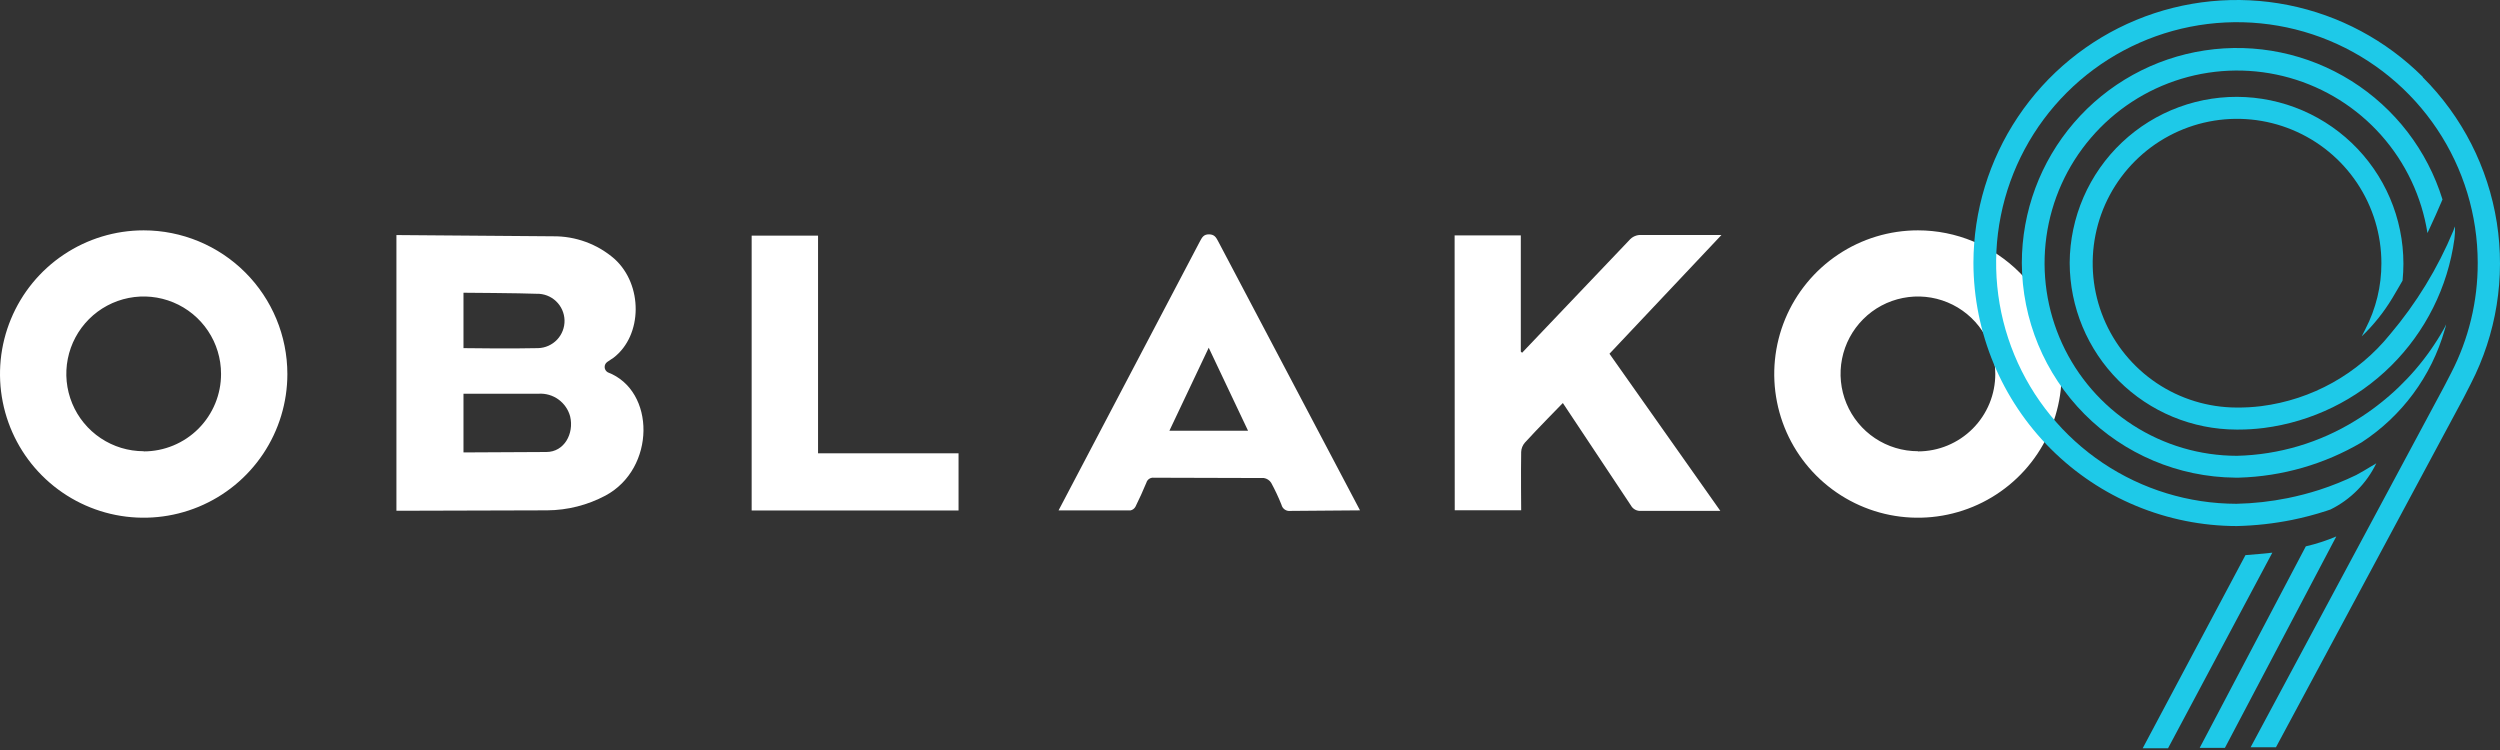 <?xml version="1.0" encoding="UTF-8"?> <svg xmlns="http://www.w3.org/2000/svg" width="170" height="51" viewBox="0 0 170 51" fill="none"><rect x="0" y="0" width="170" height="51" fill="#333333" stroke="none"/> <path d="M26.957 34.732V15.984L37.608 16.068C39.139 16.051 40.623 16.595 41.779 17.599C43.732 19.359 43.703 22.797 41.729 24.32C41.592 24.428 41.425 24.507 41.287 24.616C41.231 24.657 41.185 24.712 41.156 24.775C41.126 24.838 41.112 24.908 41.117 24.978C41.121 25.047 41.142 25.115 41.179 25.174C41.217 25.233 41.268 25.282 41.329 25.317C44.599 26.568 44.583 31.87 41.175 33.698C39.954 34.349 38.594 34.694 37.211 34.703L26.957 34.732ZM31.517 30.765L37.153 30.736C38.371 30.736 39.043 29.484 38.772 28.325C38.649 27.858 38.368 27.448 37.977 27.165C37.586 26.882 37.109 26.743 36.627 26.773H31.517V30.765ZM31.517 19.918V23.673C31.517 23.673 34.909 23.719 36.59 23.673C37.08 23.66 37.545 23.452 37.882 23.096C38.219 22.74 38.401 22.265 38.388 21.775C38.374 21.285 38.167 20.82 37.811 20.483C37.455 20.145 36.98 19.963 36.49 19.977C35.463 19.931 31.521 19.906 31.521 19.906L31.517 19.918Z" fill="white"></path> <path d="M55.627 30.825H65.181V34.713H51.113V16.023H55.627V30.825Z" fill="white"></path> <path d="M87.754 34.742C87.618 34.761 87.48 34.729 87.367 34.652C87.253 34.575 87.173 34.458 87.141 34.325C86.937 33.813 86.703 33.315 86.44 32.831C86.386 32.745 86.314 32.672 86.229 32.616C86.144 32.56 86.048 32.522 85.948 32.506L78.459 32.485C78.349 32.473 78.239 32.499 78.146 32.56C78.054 32.621 77.986 32.713 77.955 32.819C77.725 33.37 77.479 33.916 77.212 34.454C77.177 34.518 77.129 34.574 77.07 34.618C77.012 34.662 76.945 34.693 76.874 34.709H71.981L81.613 16.378C81.747 16.132 81.859 15.931 82.214 15.936C82.569 15.94 82.685 16.128 82.819 16.378L92.481 34.704L87.754 34.742ZM84.867 29.29L82.193 23.645L79.519 29.29H84.867Z" fill="white"></path> <path d="M98.914 16.007H103.415V23.909L103.503 23.988L103.874 23.596C106.177 21.176 108.48 18.758 110.783 16.341C110.884 16.22 111.012 16.123 111.157 16.06C111.302 15.997 111.459 15.969 111.617 15.978H117.061L109.444 24.055L116.982 34.739H111.6C111.46 34.753 111.319 34.725 111.194 34.659C111.069 34.593 110.967 34.491 110.9 34.367L106.273 27.405C106.273 27.405 104.442 29.27 103.691 30.1C103.537 30.276 103.448 30.5 103.44 30.734C103.415 32.044 103.44 34.697 103.44 34.697H98.922L98.914 16.007Z" fill="white"></path> <path d="M130.423 15.664C128.49 15.663 126.601 16.235 124.994 17.309C123.387 18.382 122.134 19.907 121.393 21.692C120.653 23.478 120.459 25.442 120.836 27.338C121.212 29.233 122.142 30.975 123.509 32.342C124.875 33.708 126.616 34.639 128.511 35.017C130.406 35.394 132.371 35.201 134.157 34.461C135.942 33.722 137.469 32.47 138.542 30.863C139.616 29.256 140.189 27.367 140.189 25.434C140.189 22.844 139.16 20.359 137.329 18.527C135.497 16.695 133.014 15.665 130.423 15.664V15.664ZM130.423 30.683C129.382 30.683 128.365 30.375 127.499 29.798C126.633 29.22 125.959 28.399 125.56 27.438C125.161 26.477 125.056 25.419 125.259 24.398C125.461 23.377 125.962 22.44 126.698 21.703C127.433 20.967 128.37 20.466 129.391 20.263C130.411 20.059 131.469 20.163 132.431 20.561C133.392 20.959 134.214 21.634 134.793 22.499C135.371 23.364 135.679 24.381 135.679 25.422C135.681 26.113 135.546 26.798 135.283 27.438C135.019 28.077 134.633 28.659 134.145 29.148C133.656 29.638 133.076 30.027 132.438 30.292C131.799 30.558 131.115 30.694 130.423 30.695V30.683Z" fill="white"></path> <path d="M9.77 15.664C7.838 15.664 5.949 16.237 4.342 17.311C2.735 18.384 1.483 19.91 0.744 21.695C0.004 23.481 -0.189 25.445 0.188 27.34C0.565 29.236 1.495 30.977 2.862 32.343C4.228 33.709 5.969 34.64 7.864 35.017C9.759 35.394 11.724 35.2 13.509 34.461C15.295 33.721 16.82 32.469 17.894 30.862C18.968 29.256 19.541 27.367 19.541 25.434C19.54 22.843 18.51 20.359 16.678 18.527C14.846 16.695 12.361 15.665 9.77 15.664V15.664ZM9.77 30.683C8.73 30.683 7.713 30.374 6.848 29.796C5.983 29.218 5.308 28.396 4.91 27.435C4.512 26.474 4.408 25.416 4.611 24.395C4.814 23.375 5.315 22.438 6.05 21.702C6.786 20.966 7.723 20.465 8.744 20.262C9.764 20.059 10.822 20.163 11.784 20.562C12.745 20.96 13.566 21.634 14.144 22.499C14.723 23.364 15.031 24.381 15.031 25.422C15.033 26.114 14.898 26.799 14.634 27.439C14.37 28.078 13.983 28.66 13.495 29.15C13.006 29.64 12.425 30.028 11.786 30.293C11.147 30.558 10.462 30.695 9.77 30.695V30.683Z" fill="white"></path> <path d="M153.767 27.617C153.213 27.686 152.656 27.718 152.098 27.713V27.713C150.158 27.709 148.262 27.13 146.65 26.049C145.039 24.968 143.784 23.434 143.044 21.64C142.304 19.846 142.113 17.873 142.494 15.97C142.874 14.068 143.81 12.321 145.184 10.95C146.557 9.579 148.306 8.646 150.209 8.268C152.112 7.891 154.085 8.086 155.877 8.829C157.67 9.572 159.202 10.829 160.28 12.442C161.358 14.056 161.934 15.952 161.935 17.893C161.94 19.452 161.568 20.989 160.85 22.373L160.596 22.874C161.404 22.101 162.105 21.224 162.682 20.266C162.924 19.849 163.153 19.474 163.374 19.081C163.53 17.553 163.373 16.009 162.914 14.543C162.456 13.077 161.704 11.72 160.705 10.553C159.705 9.386 158.48 8.434 157.102 7.755C155.724 7.076 154.223 6.684 152.689 6.602C151.155 6.52 149.62 6.751 148.178 7.28C146.736 7.809 145.416 8.625 144.299 9.679C143.181 10.733 142.29 12.003 141.678 13.412C141.066 14.821 140.746 16.34 140.738 17.876C140.746 20.883 141.945 23.764 144.072 25.888C146.2 28.013 149.083 29.207 152.09 29.211H152.198C152.782 29.211 153.366 29.175 153.946 29.102C157.215 28.68 160.254 27.194 162.595 24.873C164.936 22.553 166.449 19.527 166.899 16.261C166.935 15.974 166.949 15.684 166.941 15.394C166.912 15.477 166.849 15.607 166.829 15.686C165.766 18.242 164.316 20.619 162.527 22.732C160.346 25.429 157.208 27.179 153.767 27.617V27.617Z" fill="#1EC9E8"></path> <path d="M166.236 22.443C166.278 22.316 166.312 22.187 166.336 22.055C166.295 22.155 166.182 22.368 166.182 22.368C165.082 24.325 163.608 26.046 161.843 27.433C161.312 27.855 160.754 28.243 160.175 28.596C157.748 30.099 154.964 30.927 152.111 30.995C149.608 30.992 147.159 30.271 145.053 28.919C142.947 27.567 141.273 25.641 140.228 23.367C139.183 21.093 138.811 18.567 139.156 16.089C139.501 13.61 140.549 11.283 142.176 9.381C143.802 7.479 145.94 6.083 148.335 5.358C150.73 4.633 153.283 4.61 155.691 5.29C158.099 5.97 160.262 7.326 161.924 9.197C163.586 11.068 164.677 13.376 165.068 15.848C165.485 14.963 165.828 14.179 166.09 13.566C165.055 10.223 162.856 7.362 159.891 5.501C156.927 3.641 153.394 2.905 149.933 3.427C146.473 3.949 143.314 5.694 141.03 8.346C138.746 10.997 137.488 14.38 137.484 17.879C137.496 21.731 139.025 25.423 141.739 28.155C144.453 30.888 148.134 32.442 151.986 32.48H152.244C155.183 32.397 158.053 31.572 160.588 30.082V30.082C163.328 28.298 165.333 25.586 166.236 22.443V22.443Z" fill="#1EC9E8"></path> <path d="M152.691 37.749L145.703 50.882H147.426L154.518 37.582C153.942 37.64 153.342 37.703 152.691 37.749Z" fill="#1EC9E8"></path> <path d="M156.795 37.152L149.578 50.857H151.293L158.869 36.477C158.198 36.761 157.505 36.988 156.795 37.152V37.152Z" fill="#1EC9E8"></path> <path d="M164.76 5.239C162.256 2.738 159.068 1.035 155.597 0.344C152.126 -0.346 148.529 0.007 145.259 1.359C141.988 2.712 139.192 5.003 137.223 7.943C135.253 10.883 134.199 14.341 134.193 17.879V17.879C134.205 22.624 136.097 27.171 139.453 30.524C142.81 33.877 147.358 35.764 152.103 35.772V35.772C153.364 35.743 154.62 35.603 155.857 35.355C156.637 35.197 157.407 34.995 158.164 34.75L158.473 34.646C159.833 33.975 160.93 32.87 161.589 31.504C160.909 31.922 160.409 32.205 160.217 32.305C159.406 32.697 158.57 33.033 157.714 33.311C157.01 33.537 156.294 33.723 155.569 33.87C154.421 34.103 153.254 34.233 152.082 34.258C148.845 34.252 145.682 33.287 142.993 31.484C140.304 29.682 138.21 27.123 136.975 24.13C135.74 21.138 135.42 17.847 136.055 14.673C136.69 11.498 138.251 8.584 140.542 6.296C142.832 4.009 145.75 2.452 148.925 1.822C152.1 1.192 155.391 1.518 158.381 2.757C161.371 3.997 163.927 6.095 165.726 8.787C167.524 11.478 168.484 14.642 168.485 17.879C168.492 20.482 167.872 23.047 166.679 25.359L166.191 26.302L153.041 50.816H154.764L167.534 27.036L168.022 26.081C169.755 22.71 170.372 18.876 169.783 15.132C169.194 11.388 167.431 7.928 164.747 5.251L164.76 5.239Z" fill="#1EC9E8"></path> </svg> 
